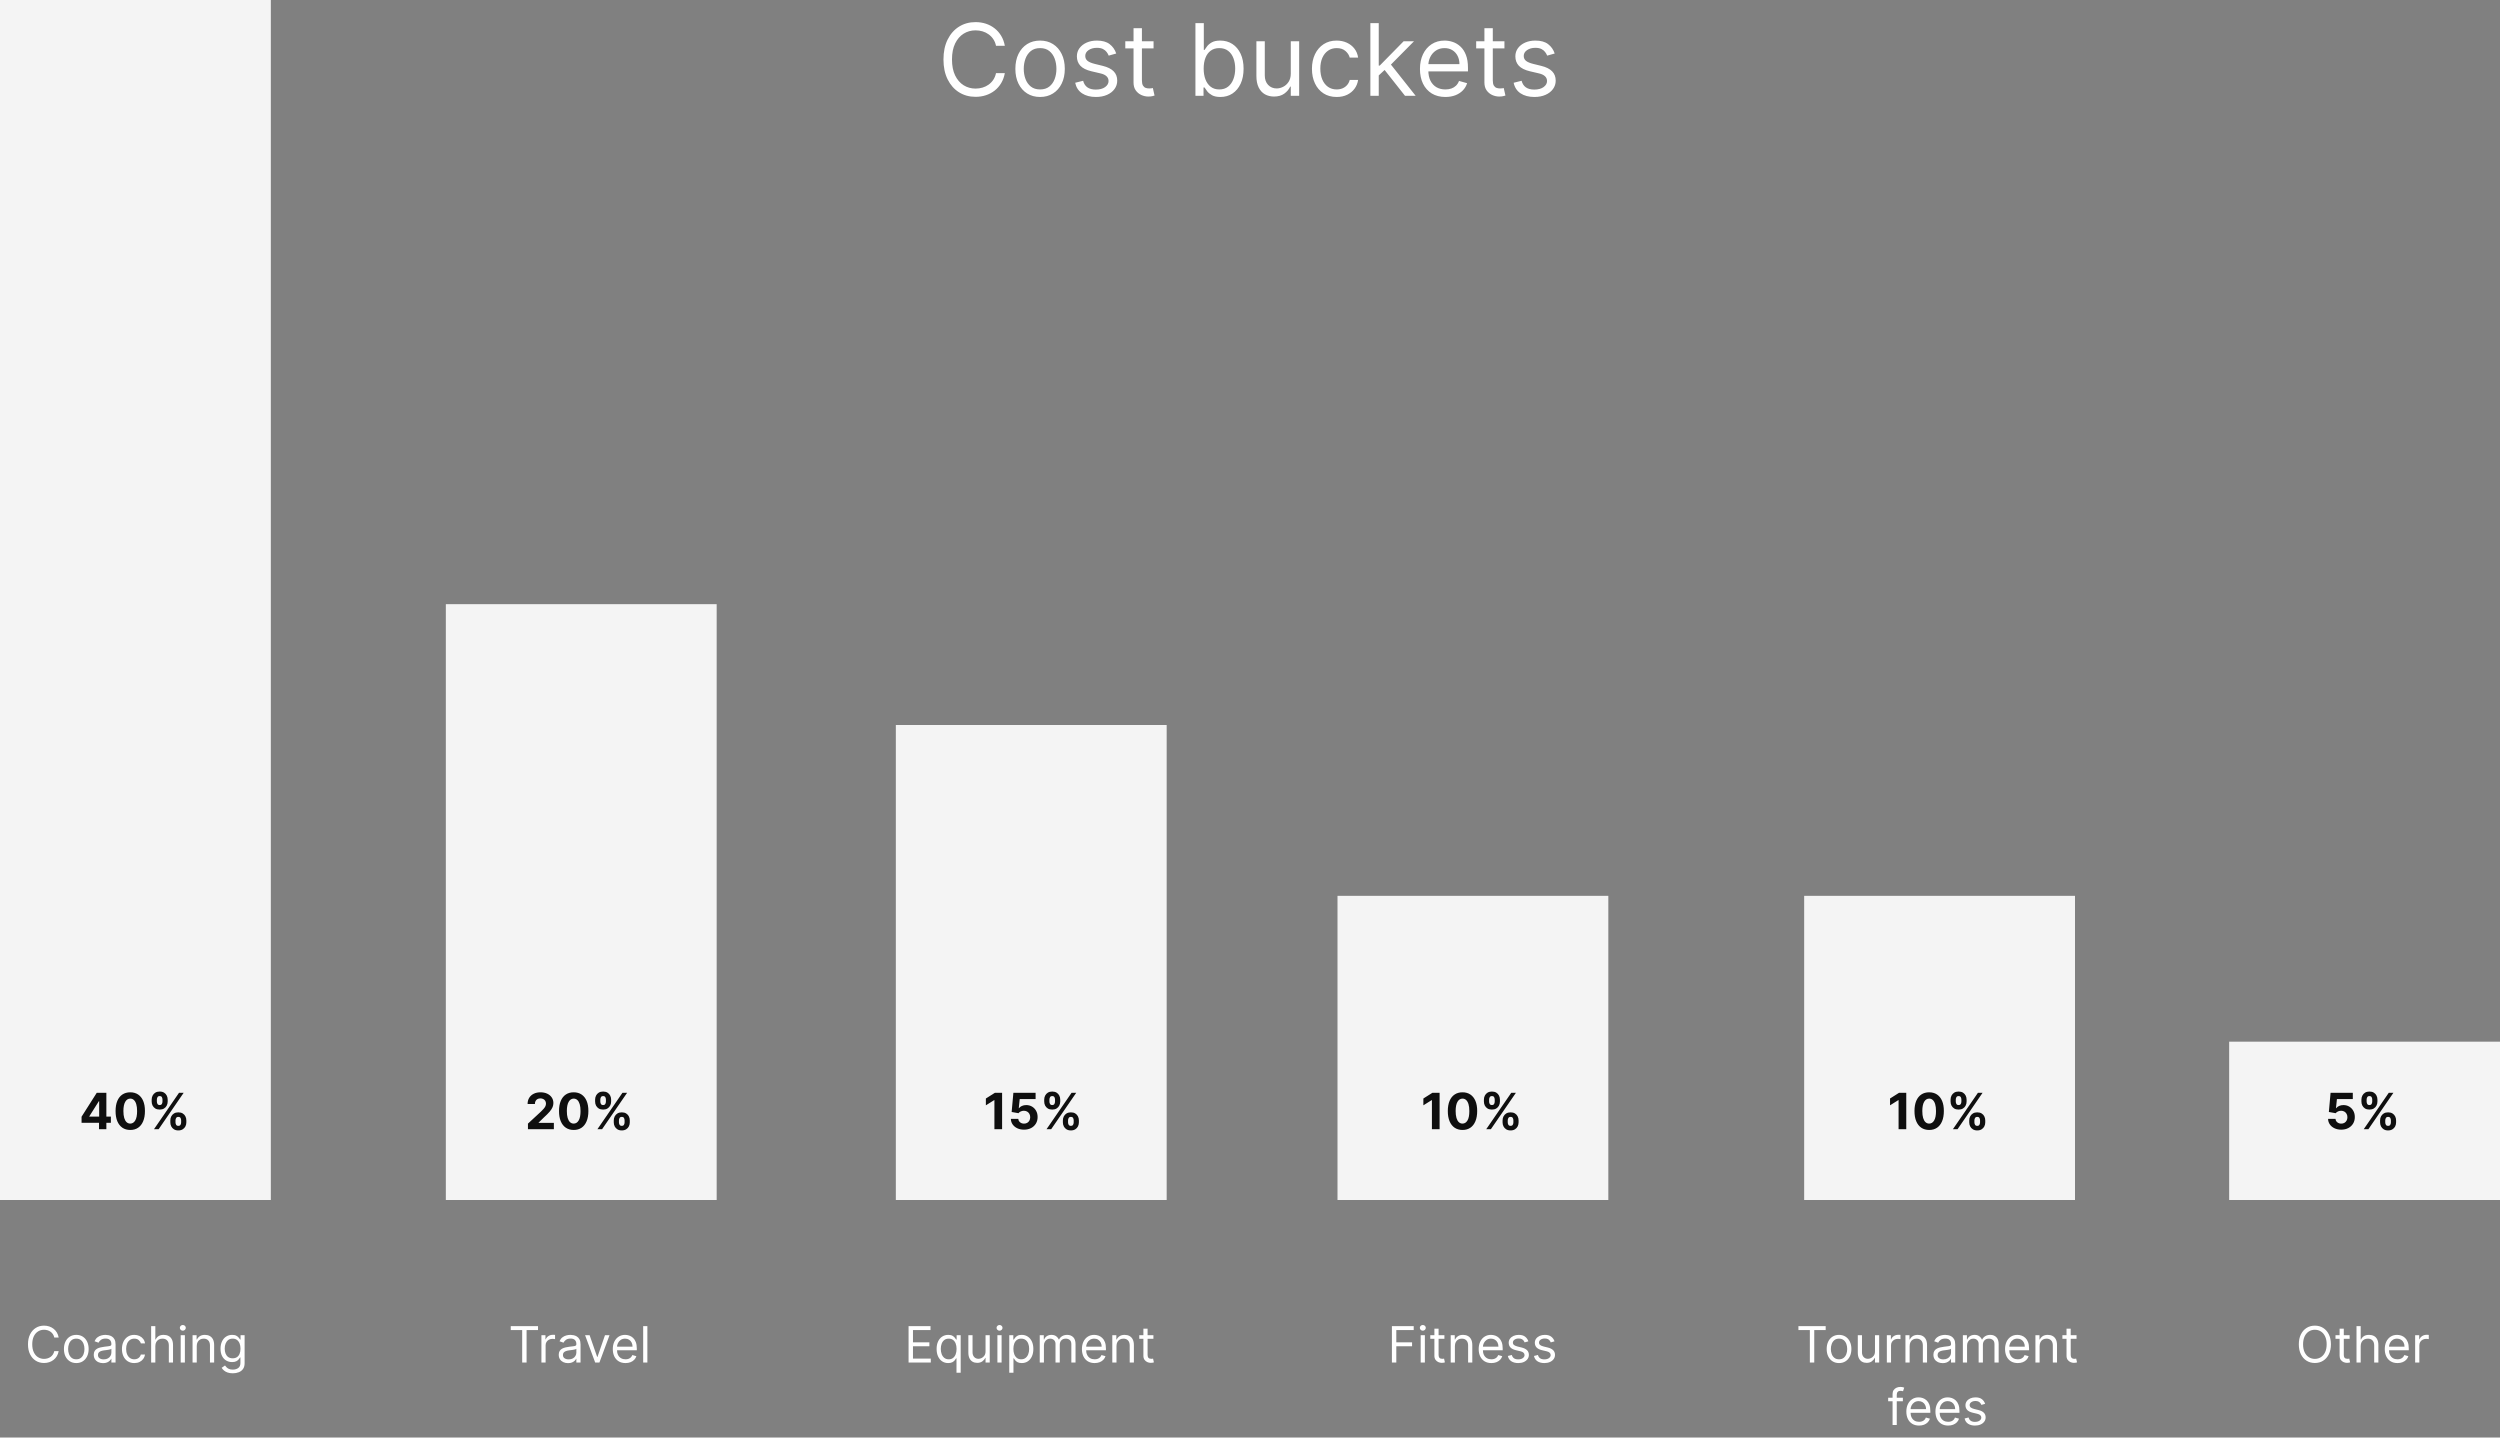 <svg width="600" height="345" viewBox="0 0 600 345" fill="none" xmlns="http://www.w3.org/2000/svg">
<rect x="0" y="0" width="600" height="345" fill="#808080" stroke="none"/>
<rect width="65" height="288" fill="#F4F4F4"/>
<rect x="107" y="145" width="65" height="143" fill="#F4F4F4"/>
<rect x="215" y="174" width="65" height="114" fill="#F4F4F4"/>
<rect x="321" y="215" width="65" height="73" fill="#F4F4F4"/>
<rect x="433" y="215" width="65" height="73" fill="#F4F4F4"/>
<rect x="535" y="250" width="65" height="38" fill="#F4F4F4"/>
<path d="M14.079 321H13.023C12.96 320.696 12.851 320.429 12.695 320.199C12.541 319.969 12.354 319.776 12.132 319.619C11.913 319.46 11.671 319.341 11.403 319.261C11.136 319.182 10.858 319.142 10.568 319.142C10.04 319.142 9.561 319.276 9.132 319.543C8.706 319.81 8.366 320.203 8.114 320.723C7.864 321.243 7.739 321.881 7.739 322.636C7.739 323.392 7.864 324.03 8.114 324.55C8.366 325.07 8.706 325.463 9.132 325.73C9.561 325.997 10.04 326.131 10.568 326.131C10.858 326.131 11.136 326.091 11.403 326.011C11.671 325.932 11.913 325.814 12.132 325.658C12.354 325.499 12.541 325.304 12.695 325.074C12.851 324.841 12.96 324.574 13.023 324.273H14.079C14 324.719 13.855 325.118 13.645 325.47C13.435 325.822 13.173 326.122 12.861 326.369C12.548 326.614 12.197 326.8 11.808 326.928C11.422 327.055 11.008 327.119 10.568 327.119C9.824 327.119 9.162 326.938 8.582 326.574C8.003 326.21 7.547 325.693 7.214 325.023C6.882 324.352 6.716 323.557 6.716 322.636C6.716 321.716 6.882 320.92 7.214 320.25C7.547 319.58 8.003 319.062 8.582 318.699C9.162 318.335 9.824 318.153 10.568 318.153C11.008 318.153 11.422 318.217 11.808 318.345C12.197 318.473 12.548 318.661 12.861 318.908C13.173 319.152 13.435 319.45 13.645 319.803C13.855 320.152 14 320.551 14.079 321ZM18.31 327.136C17.719 327.136 17.201 326.996 16.755 326.714C16.311 326.433 15.965 326.04 15.715 325.534C15.468 325.028 15.344 324.437 15.344 323.761C15.344 323.08 15.468 322.484 15.715 321.976C15.965 321.467 16.311 321.072 16.755 320.791C17.201 320.51 17.719 320.369 18.31 320.369C18.901 320.369 19.418 320.51 19.861 320.791C20.307 321.072 20.654 321.467 20.901 321.976C21.151 322.484 21.276 323.08 21.276 323.761C21.276 324.437 21.151 325.028 20.901 325.534C20.654 326.04 20.307 326.433 19.861 326.714C19.418 326.996 18.901 327.136 18.31 327.136ZM18.31 326.233C18.759 326.233 19.128 326.118 19.418 325.888C19.708 325.658 19.922 325.355 20.061 324.98C20.201 324.605 20.27 324.199 20.27 323.761C20.27 323.324 20.201 322.916 20.061 322.538C19.922 322.161 19.708 321.855 19.418 321.622C19.128 321.389 18.759 321.273 18.31 321.273C17.861 321.273 17.492 321.389 17.202 321.622C16.912 321.855 16.698 322.161 16.559 322.538C16.419 322.916 16.35 323.324 16.35 323.761C16.35 324.199 16.419 324.605 16.559 324.98C16.698 325.355 16.912 325.658 17.202 325.888C17.492 326.118 17.861 326.233 18.31 326.233ZM24.737 327.153C24.322 327.153 23.946 327.075 23.608 326.919C23.27 326.76 23.001 326.531 22.803 326.233C22.604 325.932 22.504 325.568 22.504 325.142C22.504 324.767 22.578 324.463 22.726 324.23C22.874 323.994 23.071 323.81 23.318 323.676C23.565 323.543 23.838 323.443 24.136 323.378C24.438 323.31 24.74 323.256 25.044 323.216C25.442 323.165 25.764 323.126 26.011 323.101C26.261 323.072 26.443 323.026 26.557 322.96C26.673 322.895 26.732 322.781 26.732 322.619V322.585C26.732 322.165 26.616 321.838 26.386 321.605C26.159 321.372 25.814 321.256 25.351 321.256C24.871 321.256 24.494 321.361 24.222 321.571C23.949 321.781 23.757 322.006 23.646 322.244L22.692 321.903C22.862 321.506 23.09 321.196 23.374 320.974C23.66 320.75 23.973 320.594 24.311 320.506C24.652 320.415 24.987 320.369 25.317 320.369C25.527 320.369 25.768 320.395 26.041 320.446C26.317 320.494 26.582 320.595 26.838 320.749C27.097 320.902 27.311 321.134 27.482 321.443C27.652 321.753 27.737 322.168 27.737 322.688V327H26.732V326.114H26.68C26.612 326.256 26.499 326.408 26.34 326.57C26.18 326.732 25.969 326.869 25.704 326.983C25.44 327.097 25.118 327.153 24.737 327.153ZM24.891 326.25C25.288 326.25 25.624 326.172 25.896 326.016C26.172 325.859 26.379 325.658 26.518 325.411C26.66 325.163 26.732 324.903 26.732 324.631V323.71C26.689 323.761 26.595 323.808 26.45 323.851C26.308 323.891 26.143 323.926 25.956 323.957C25.771 323.986 25.591 324.011 25.415 324.034C25.241 324.054 25.101 324.071 24.993 324.085C24.732 324.119 24.487 324.175 24.26 324.251C24.035 324.325 23.854 324.437 23.715 324.588C23.578 324.736 23.51 324.937 23.51 325.193C23.51 325.543 23.639 325.807 23.898 325.986C24.159 326.162 24.49 326.25 24.891 326.25ZM32.232 327.136C31.618 327.136 31.09 326.991 30.647 326.702C30.203 326.412 29.863 326.013 29.624 325.504C29.385 324.996 29.266 324.415 29.266 323.761C29.266 323.097 29.388 322.51 29.633 322.001C29.88 321.49 30.223 321.091 30.664 320.804C31.107 320.514 31.624 320.369 32.215 320.369C32.675 320.369 33.09 320.455 33.459 320.625C33.828 320.795 34.131 321.034 34.367 321.341C34.603 321.648 34.749 322.006 34.806 322.415H33.8C33.723 322.116 33.553 321.852 33.289 321.622C33.027 321.389 32.675 321.273 32.232 321.273C31.84 321.273 31.496 321.375 31.201 321.58C30.908 321.781 30.679 322.067 30.515 322.436C30.353 322.803 30.272 323.233 30.272 323.727C30.272 324.233 30.351 324.673 30.51 325.048C30.672 325.423 30.899 325.714 31.192 325.922C31.488 326.129 31.834 326.233 32.232 326.233C32.493 326.233 32.73 326.188 32.944 326.097C33.157 326.006 33.337 325.875 33.485 325.705C33.633 325.534 33.738 325.33 33.8 325.091H34.806C34.749 325.477 34.608 325.825 34.384 326.135C34.162 326.442 33.868 326.686 33.502 326.868C33.138 327.047 32.715 327.136 32.232 327.136ZM37.282 323.062V327H36.276V318.273H37.282V321.477H37.367C37.52 321.139 37.75 320.871 38.057 320.672C38.367 320.47 38.779 320.369 39.293 320.369C39.739 320.369 40.13 320.459 40.465 320.638C40.8 320.814 41.06 321.085 41.245 321.452C41.432 321.815 41.526 322.278 41.526 322.841V327H40.52V322.909C40.52 322.389 40.385 321.987 40.115 321.703C39.848 321.416 39.478 321.273 39.003 321.273C38.674 321.273 38.378 321.342 38.117 321.482C37.858 321.621 37.654 321.824 37.503 322.091C37.355 322.358 37.282 322.682 37.282 323.062ZM43.366 327V320.455H44.371V327H43.366ZM43.877 319.364C43.681 319.364 43.512 319.297 43.37 319.163C43.231 319.03 43.161 318.869 43.161 318.682C43.161 318.494 43.231 318.334 43.37 318.2C43.512 318.067 43.681 318 43.877 318C44.073 318 44.241 318.067 44.38 318.2C44.522 318.334 44.593 318.494 44.593 318.682C44.593 318.869 44.522 319.03 44.38 319.163C44.241 319.297 44.073 319.364 43.877 319.364ZM47.219 323.062V327H46.213V320.455H47.185V321.477H47.27C47.424 321.145 47.657 320.878 47.969 320.676C48.282 320.472 48.685 320.369 49.179 320.369C49.623 320.369 50.01 320.46 50.343 320.642C50.675 320.821 50.934 321.094 51.118 321.46C51.303 321.824 51.395 322.284 51.395 322.841V327H50.39V322.909C50.39 322.395 50.256 321.994 49.989 321.707C49.722 321.418 49.355 321.273 48.89 321.273C48.569 321.273 48.282 321.342 48.029 321.482C47.779 321.621 47.581 321.824 47.436 322.091C47.291 322.358 47.219 322.682 47.219 323.062ZM55.875 329.591C55.389 329.591 54.972 329.528 54.622 329.403C54.273 329.281 53.981 329.119 53.749 328.918C53.519 328.719 53.335 328.506 53.199 328.278L54 327.716C54.091 327.835 54.206 327.972 54.345 328.125C54.484 328.281 54.675 328.416 54.916 328.53C55.16 328.646 55.48 328.705 55.875 328.705C56.403 328.705 56.84 328.577 57.183 328.321C57.527 328.065 57.699 327.665 57.699 327.119V325.79H57.614C57.54 325.909 57.435 326.057 57.298 326.233C57.165 326.406 56.972 326.561 56.719 326.697C56.469 326.831 56.131 326.898 55.705 326.898C55.176 326.898 54.702 326.773 54.281 326.523C53.864 326.273 53.533 325.909 53.288 325.432C53.047 324.955 52.926 324.375 52.926 323.693C52.926 323.023 53.044 322.439 53.28 321.942C53.516 321.442 53.844 321.055 54.264 320.783C54.685 320.507 55.17 320.369 55.722 320.369C56.148 320.369 56.486 320.44 56.736 320.582C56.989 320.722 57.182 320.881 57.315 321.06C57.452 321.236 57.557 321.381 57.631 321.494H57.733V320.455H58.705V327.188C58.705 327.75 58.577 328.207 58.321 328.56C58.068 328.915 57.727 329.175 57.298 329.339C56.872 329.507 56.398 329.591 55.875 329.591ZM55.841 325.994C56.244 325.994 56.585 325.902 56.864 325.717C57.142 325.533 57.354 325.267 57.499 324.92C57.644 324.574 57.716 324.159 57.716 323.676C57.716 323.205 57.645 322.788 57.503 322.428C57.361 322.067 57.151 321.784 56.872 321.58C56.594 321.375 56.25 321.273 55.841 321.273C55.415 321.273 55.06 321.381 54.776 321.597C54.494 321.812 54.283 322.102 54.141 322.466C54.001 322.83 53.932 323.233 53.932 323.676C53.932 324.131 54.003 324.533 54.145 324.882C54.29 325.229 54.503 325.501 54.784 325.7C55.068 325.896 55.42 325.994 55.841 325.994Z" fill="white"/>
<path d="M19.575 269.466V268.013L23.219 262.273H24.472V264.284H23.73L21.433 267.919V267.987H26.611V269.466H19.575ZM23.764 271V269.023L23.798 268.379V262.273H25.528V271H23.764ZM31.262 271.192C30.529 271.189 29.898 271.009 29.37 270.651C28.845 270.293 28.44 269.774 28.155 269.095C27.874 268.416 27.735 267.599 27.738 266.645C27.738 265.693 27.879 264.882 28.16 264.212C28.444 263.541 28.849 263.031 29.374 262.682C29.903 262.33 30.532 262.153 31.262 262.153C31.992 262.153 32.62 262.33 33.146 262.682C33.674 263.034 34.08 263.545 34.364 264.216C34.648 264.884 34.789 265.693 34.786 266.645C34.786 267.602 34.644 268.42 34.36 269.099C34.079 269.778 33.675 270.297 33.15 270.655C32.624 271.013 31.995 271.192 31.262 271.192ZM31.262 269.662C31.762 269.662 32.161 269.411 32.459 268.908C32.758 268.405 32.906 267.651 32.903 266.645C32.903 265.983 32.834 265.432 32.698 264.991C32.565 264.551 32.374 264.22 32.127 263.999C31.883 263.777 31.595 263.666 31.262 263.666C30.765 263.666 30.367 263.915 30.069 264.412C29.771 264.909 29.62 265.653 29.617 266.645C29.617 267.315 29.684 267.875 29.817 268.324C29.954 268.77 30.146 269.105 30.393 269.33C30.64 269.551 30.93 269.662 31.262 269.662ZM40.879 269.364V268.903C40.879 268.554 40.953 268.233 41.1 267.94C41.251 267.645 41.468 267.409 41.752 267.233C42.039 267.054 42.389 266.964 42.801 266.964C43.218 266.964 43.569 267.053 43.853 267.229C44.14 267.405 44.356 267.641 44.501 267.936C44.649 268.229 44.723 268.551 44.723 268.903V269.364C44.723 269.713 44.649 270.036 44.501 270.331C44.353 270.624 44.136 270.858 43.849 271.034C43.562 271.213 43.213 271.303 42.801 271.303C42.383 271.303 42.032 271.213 41.748 271.034C41.464 270.858 41.248 270.624 41.1 270.331C40.953 270.036 40.879 269.713 40.879 269.364ZM42.119 268.903V269.364C42.119 269.565 42.167 269.756 42.264 269.935C42.363 270.114 42.542 270.203 42.801 270.203C43.059 270.203 43.235 270.115 43.329 269.939C43.426 269.763 43.474 269.571 43.474 269.364V268.903C43.474 268.696 43.429 268.503 43.338 268.324C43.247 268.145 43.068 268.055 42.801 268.055C42.545 268.055 42.367 268.145 42.268 268.324C42.169 268.503 42.119 268.696 42.119 268.903ZM36.4 264.369V263.909C36.4 263.557 36.475 263.234 36.626 262.942C36.777 262.646 36.994 262.411 37.278 262.234C37.565 262.058 37.912 261.97 38.318 261.97C38.738 261.97 39.091 262.058 39.375 262.234C39.659 262.411 39.875 262.646 40.022 262.942C40.17 263.234 40.244 263.557 40.244 263.909V264.369C40.244 264.722 40.169 265.044 40.018 265.337C39.87 265.629 39.653 265.864 39.366 266.04C39.082 266.213 38.733 266.3 38.318 266.3C37.903 266.3 37.552 266.212 37.265 266.036C36.981 265.857 36.765 265.622 36.617 265.332C36.473 265.04 36.4 264.719 36.4 264.369ZM37.649 263.909V264.369C37.649 264.577 37.697 264.768 37.794 264.945C37.893 265.121 38.068 265.209 38.318 265.209C38.579 265.209 38.757 265.121 38.85 264.945C38.947 264.768 38.995 264.577 38.995 264.369V263.909C38.995 263.702 38.95 263.509 38.859 263.33C38.768 263.151 38.588 263.061 38.318 263.061C38.065 263.061 37.89 263.152 37.794 263.334C37.697 263.516 37.649 263.707 37.649 263.909ZM36.963 271L42.963 262.273H44.079L38.079 271H36.963Z" fill="#0F0F0F"/>
<path d="M126.707 271V269.67L129.814 266.794C130.078 266.538 130.3 266.308 130.479 266.104C130.661 265.899 130.798 265.699 130.892 265.503C130.986 265.304 131.033 265.089 131.033 264.859C131.033 264.604 130.974 264.384 130.858 264.199C130.741 264.011 130.582 263.868 130.381 263.768C130.179 263.666 129.95 263.615 129.695 263.615C129.428 263.615 129.195 263.669 128.996 263.777C128.797 263.885 128.643 264.04 128.536 264.241C128.428 264.443 128.374 264.683 128.374 264.962H126.622C126.622 264.391 126.751 263.895 127.01 263.474C127.268 263.054 127.631 262.729 128.097 262.499C128.563 262.268 129.099 262.153 129.707 262.153C130.332 262.153 130.876 262.264 131.339 262.486C131.805 262.705 132.168 263.009 132.426 263.398C132.685 263.787 132.814 264.233 132.814 264.736C132.814 265.065 132.749 265.391 132.618 265.712C132.49 266.033 132.261 266.389 131.932 266.781C131.602 267.17 131.138 267.638 130.538 268.183L129.264 269.432V269.491H132.929V271H126.707ZM137.688 271.192C136.955 271.189 136.324 271.009 135.796 270.651C135.27 270.293 134.865 269.774 134.581 269.095C134.3 268.416 134.161 267.599 134.164 266.645C134.164 265.693 134.304 264.882 134.586 264.212C134.87 263.541 135.275 263.031 135.8 262.682C136.328 262.33 136.958 262.153 137.688 262.153C138.418 262.153 139.046 262.33 139.571 262.682C140.1 263.034 140.506 263.545 140.79 264.216C141.074 264.884 141.215 265.693 141.212 266.645C141.212 267.602 141.07 268.42 140.786 269.099C140.505 269.778 140.101 270.297 139.576 270.655C139.05 271.013 138.421 271.192 137.688 271.192ZM137.688 269.662C138.188 269.662 138.587 269.411 138.885 268.908C139.184 268.405 139.331 267.651 139.328 266.645C139.328 265.983 139.26 265.432 139.124 264.991C138.99 264.551 138.8 264.22 138.553 263.999C138.309 263.777 138.02 263.666 137.688 263.666C137.191 263.666 136.793 263.915 136.495 264.412C136.196 264.909 136.046 265.653 136.043 266.645C136.043 267.315 136.11 267.875 136.243 268.324C136.38 268.77 136.571 269.105 136.819 269.33C137.066 269.551 137.355 269.662 137.688 269.662ZM147.305 269.364V268.903C147.305 268.554 147.379 268.233 147.526 267.94C147.677 267.645 147.894 267.409 148.178 267.233C148.465 267.054 148.815 266.964 149.227 266.964C149.644 266.964 149.995 267.053 150.279 267.229C150.566 267.405 150.782 267.641 150.927 267.936C151.075 268.229 151.148 268.551 151.148 268.903V269.364C151.148 269.713 151.075 270.036 150.927 270.331C150.779 270.624 150.562 270.858 150.275 271.034C149.988 271.213 149.638 271.303 149.227 271.303C148.809 271.303 148.458 271.213 148.174 271.034C147.89 270.858 147.674 270.624 147.526 270.331C147.379 270.036 147.305 269.713 147.305 269.364ZM148.545 268.903V269.364C148.545 269.565 148.593 269.756 148.69 269.935C148.789 270.114 148.968 270.203 149.227 270.203C149.485 270.203 149.661 270.115 149.755 269.939C149.852 269.763 149.9 269.571 149.9 269.364V268.903C149.9 268.696 149.854 268.503 149.763 268.324C149.673 268.145 149.494 268.055 149.227 268.055C148.971 268.055 148.793 268.145 148.694 268.324C148.594 268.503 148.545 268.696 148.545 268.903ZM142.826 264.369V263.909C142.826 263.557 142.901 263.234 143.052 262.942C143.202 262.646 143.42 262.411 143.704 262.234C143.991 262.058 144.337 261.97 144.744 261.97C145.164 261.97 145.516 262.058 145.8 262.234C146.085 262.411 146.3 262.646 146.448 262.942C146.596 263.234 146.67 263.557 146.67 263.909V264.369C146.67 264.722 146.594 265.044 146.444 265.337C146.296 265.629 146.079 265.864 145.792 266.04C145.508 266.213 145.158 266.3 144.744 266.3C144.329 266.3 143.978 266.212 143.691 266.036C143.407 265.857 143.191 265.622 143.043 265.332C142.898 265.04 142.826 264.719 142.826 264.369ZM144.075 263.909V264.369C144.075 264.577 144.123 264.768 144.219 264.945C144.319 265.121 144.494 265.209 144.744 265.209C145.005 265.209 145.183 265.121 145.276 264.945C145.373 264.768 145.421 264.577 145.421 264.369V263.909C145.421 263.702 145.376 263.509 145.285 263.33C145.194 263.151 145.013 263.061 144.744 263.061C144.491 263.061 144.316 263.152 144.219 263.334C144.123 263.516 144.075 263.707 144.075 263.909ZM143.388 271L149.388 262.273H150.505L144.505 271H143.388Z" fill="#0F0F0F"/>
<path d="M240.504 262.273V271H238.659V264.024H238.608L236.609 265.277V263.641L238.77 262.273H240.504ZM245.766 271.119C245.164 271.119 244.627 271.009 244.155 270.787C243.686 270.565 243.314 270.26 243.039 269.871C242.763 269.482 242.62 269.036 242.608 268.533H244.398C244.418 268.871 244.56 269.145 244.824 269.355C245.088 269.565 245.402 269.67 245.766 269.67C246.056 269.67 246.311 269.607 246.533 269.479C246.757 269.348 246.932 269.168 247.057 268.938C247.185 268.705 247.249 268.437 247.249 268.136C247.249 267.83 247.184 267.56 247.053 267.327C246.925 267.094 246.748 266.912 246.52 266.781C246.293 266.651 246.033 266.584 245.74 266.581C245.485 266.581 245.236 266.634 244.995 266.739C244.756 266.844 244.57 266.987 244.436 267.169L242.796 266.875L243.209 262.273H248.544V263.781H244.73L244.505 265.967H244.556C244.709 265.751 244.941 265.572 245.25 265.43C245.56 265.288 245.907 265.217 246.29 265.217C246.816 265.217 247.284 265.341 247.696 265.588C248.108 265.835 248.434 266.175 248.672 266.607C248.911 267.036 249.029 267.53 249.026 268.089C249.029 268.678 248.892 269.2 248.617 269.658C248.344 270.112 247.962 270.47 247.471 270.732C246.982 270.99 246.414 271.119 245.766 271.119ZM255.09 269.364V268.903C255.09 268.554 255.164 268.233 255.311 267.94C255.462 267.645 255.679 267.409 255.963 267.233C256.25 267.054 256.6 266.964 257.012 266.964C257.429 266.964 257.78 267.053 258.064 267.229C258.351 267.405 258.567 267.641 258.712 267.936C258.86 268.229 258.934 268.551 258.934 268.903V269.364C258.934 269.713 258.86 270.036 258.712 270.331C258.564 270.624 258.347 270.858 258.06 271.034C257.773 271.213 257.424 271.303 257.012 271.303C256.594 271.303 256.243 271.213 255.959 271.034C255.675 270.858 255.459 270.624 255.311 270.331C255.164 270.036 255.09 269.713 255.09 269.364ZM256.33 268.903V269.364C256.33 269.565 256.378 269.756 256.475 269.935C256.574 270.114 256.753 270.203 257.012 270.203C257.27 270.203 257.446 270.115 257.54 269.939C257.637 269.763 257.685 269.571 257.685 269.364V268.903C257.685 268.696 257.64 268.503 257.549 268.324C257.458 268.145 257.279 268.055 257.012 268.055C256.756 268.055 256.578 268.145 256.479 268.324C256.38 268.503 256.33 268.696 256.33 268.903ZM250.611 264.369V263.909C250.611 263.557 250.686 263.234 250.837 262.942C250.988 262.646 251.205 262.411 251.489 262.234C251.776 262.058 252.123 261.97 252.529 261.97C252.949 261.97 253.301 262.058 253.586 262.234C253.87 262.411 254.086 262.646 254.233 262.942C254.381 263.234 254.455 263.557 254.455 263.909V264.369C254.455 264.722 254.38 265.044 254.229 265.337C254.081 265.629 253.864 265.864 253.577 266.04C253.293 266.213 252.944 266.3 252.529 266.3C252.114 266.3 251.763 266.212 251.476 266.036C251.192 265.857 250.976 265.622 250.828 265.332C250.684 265.04 250.611 264.719 250.611 264.369ZM251.86 263.909V264.369C251.86 264.577 251.908 264.768 252.005 264.945C252.104 265.121 252.279 265.209 252.529 265.209C252.79 265.209 252.968 265.121 253.061 264.945C253.158 264.768 253.206 264.577 253.206 264.369V263.909C253.206 263.702 253.161 263.509 253.07 263.33C252.979 263.151 252.799 263.061 252.529 263.061C252.276 263.061 252.101 263.152 252.005 263.334C251.908 263.516 251.86 263.707 251.86 263.909ZM251.174 271L257.174 262.273H258.29L252.29 271H251.174Z" fill="#0F0F0F"/>
<path d="M345.504 262.273V271H343.659V264.024H343.608L341.609 265.277V263.641L343.77 262.273H345.504ZM351 271.192C350.267 271.189 349.637 271.009 349.108 270.651C348.583 270.293 348.178 269.774 347.894 269.095C347.613 268.416 347.473 267.599 347.476 266.645C347.476 265.693 347.617 264.882 347.898 264.212C348.182 263.541 348.587 263.031 349.113 262.682C349.641 262.33 350.27 262.153 351 262.153C351.73 262.153 352.358 262.33 352.884 262.682C353.412 263.034 353.819 263.545 354.103 264.216C354.387 264.884 354.527 265.693 354.525 266.645C354.525 267.602 354.382 268.42 354.098 269.099C353.817 269.778 353.414 270.297 352.888 270.655C352.363 271.013 351.733 271.192 351 271.192ZM351 269.662C351.5 269.662 351.9 269.411 352.198 268.908C352.496 268.405 352.644 267.651 352.641 266.645C352.641 265.983 352.573 265.432 352.436 264.991C352.303 264.551 352.113 264.22 351.865 263.999C351.621 263.777 351.333 263.666 351 263.666C350.503 263.666 350.105 263.915 349.807 264.412C349.509 264.909 349.358 265.653 349.355 266.645C349.355 267.315 349.422 267.875 349.556 268.324C349.692 268.77 349.884 269.105 350.131 269.33C350.378 269.551 350.668 269.662 351 269.662ZM360.617 269.364V268.903C360.617 268.554 360.691 268.233 360.839 267.94C360.989 267.645 361.207 267.409 361.491 267.233C361.778 267.054 362.127 266.964 362.539 266.964C362.957 266.964 363.308 267.053 363.592 267.229C363.879 267.405 364.094 267.641 364.239 267.936C364.387 268.229 364.461 268.551 364.461 268.903V269.364C364.461 269.713 364.387 270.036 364.239 270.331C364.092 270.624 363.874 270.858 363.587 271.034C363.3 271.213 362.951 271.303 362.539 271.303C362.121 271.303 361.771 271.213 361.487 271.034C361.202 270.858 360.987 270.624 360.839 270.331C360.691 270.036 360.617 269.713 360.617 269.364ZM361.857 268.903V269.364C361.857 269.565 361.906 269.756 362.002 269.935C362.102 270.114 362.281 270.203 362.539 270.203C362.798 270.203 362.974 270.115 363.067 269.939C363.164 269.763 363.212 269.571 363.212 269.364V268.903C363.212 268.696 363.167 268.503 363.076 268.324C362.985 268.145 362.806 268.055 362.539 268.055C362.283 268.055 362.106 268.145 362.006 268.324C361.907 268.503 361.857 268.696 361.857 268.903ZM356.138 264.369V263.909C356.138 263.557 356.214 263.234 356.364 262.942C356.515 262.646 356.732 262.411 357.016 262.234C357.303 262.058 357.65 261.97 358.056 261.97C358.477 261.97 358.829 262.058 359.113 262.234C359.397 262.411 359.613 262.646 359.761 262.942C359.908 263.234 359.982 263.557 359.982 263.909V264.369C359.982 264.722 359.907 265.044 359.756 265.337C359.609 265.629 359.391 265.864 359.104 266.04C358.82 266.213 358.471 266.3 358.056 266.3C357.641 266.3 357.29 266.212 357.004 266.036C356.719 265.857 356.504 265.622 356.356 265.332C356.211 265.04 356.138 264.719 356.138 264.369ZM357.387 263.909V264.369C357.387 264.577 357.435 264.768 357.532 264.945C357.631 265.121 357.806 265.209 358.056 265.209C358.317 265.209 358.495 265.121 358.589 264.945C358.685 264.768 358.734 264.577 358.734 264.369V263.909C358.734 263.702 358.688 263.509 358.597 263.33C358.506 263.151 358.326 263.061 358.056 263.061C357.803 263.061 357.629 263.152 357.532 263.334C357.435 263.516 357.387 263.707 357.387 263.909ZM356.701 271L362.701 262.273H363.817L357.817 271H356.701Z" fill="#0F0F0F"/>
<path d="M457.504 262.273V271H455.659V264.024H455.608L453.609 265.277V263.641L455.77 262.273H457.504ZM463 271.192C462.267 271.189 461.637 271.009 461.108 270.651C460.583 270.293 460.178 269.774 459.894 269.095C459.613 268.416 459.473 267.599 459.476 266.645C459.476 265.693 459.617 264.882 459.898 264.212C460.182 263.541 460.587 263.031 461.113 262.682C461.641 262.33 462.27 262.153 463 262.153C463.73 262.153 464.358 262.33 464.884 262.682C465.412 263.034 465.819 263.545 466.103 264.216C466.387 264.884 466.527 265.693 466.525 266.645C466.525 267.602 466.382 268.42 466.098 269.099C465.817 269.778 465.414 270.297 464.888 270.655C464.363 271.013 463.733 271.192 463 271.192ZM463 269.662C463.5 269.662 463.9 269.411 464.198 268.908C464.496 268.405 464.644 267.651 464.641 266.645C464.641 265.983 464.573 265.432 464.436 264.991C464.303 264.551 464.113 264.22 463.865 263.999C463.621 263.777 463.333 263.666 463 263.666C462.503 263.666 462.105 263.915 461.807 264.412C461.509 264.909 461.358 265.653 461.355 266.645C461.355 267.315 461.422 267.875 461.556 268.324C461.692 268.77 461.884 269.105 462.131 269.33C462.378 269.551 462.668 269.662 463 269.662ZM472.617 269.364V268.903C472.617 268.554 472.691 268.233 472.839 267.94C472.989 267.645 473.207 267.409 473.491 267.233C473.778 267.054 474.127 266.964 474.539 266.964C474.957 266.964 475.308 267.053 475.592 267.229C475.879 267.405 476.094 267.641 476.239 267.936C476.387 268.229 476.461 268.551 476.461 268.903V269.364C476.461 269.713 476.387 270.036 476.239 270.331C476.092 270.624 475.874 270.858 475.587 271.034C475.3 271.213 474.951 271.303 474.539 271.303C474.121 271.303 473.771 271.213 473.487 271.034C473.202 270.858 472.987 270.624 472.839 270.331C472.691 270.036 472.617 269.713 472.617 269.364ZM473.857 268.903V269.364C473.857 269.565 473.906 269.756 474.002 269.935C474.102 270.114 474.281 270.203 474.539 270.203C474.798 270.203 474.974 270.115 475.067 269.939C475.164 269.763 475.212 269.571 475.212 269.364V268.903C475.212 268.696 475.167 268.503 475.076 268.324C474.985 268.145 474.806 268.055 474.539 268.055C474.283 268.055 474.106 268.145 474.006 268.324C473.907 268.503 473.857 268.696 473.857 268.903ZM468.138 264.369V263.909C468.138 263.557 468.214 263.234 468.364 262.942C468.515 262.646 468.732 262.411 469.016 262.234C469.303 262.058 469.65 261.97 470.056 261.97C470.477 261.97 470.829 262.058 471.113 262.234C471.397 262.411 471.613 262.646 471.761 262.942C471.908 263.234 471.982 263.557 471.982 263.909V264.369C471.982 264.722 471.907 265.044 471.756 265.337C471.609 265.629 471.391 265.864 471.104 266.04C470.82 266.213 470.471 266.3 470.056 266.3C469.641 266.3 469.29 266.212 469.004 266.036C468.719 265.857 468.504 265.622 468.356 265.332C468.211 265.04 468.138 264.719 468.138 264.369ZM469.387 263.909V264.369C469.387 264.577 469.435 264.768 469.532 264.945C469.631 265.121 469.806 265.209 470.056 265.209C470.317 265.209 470.495 265.121 470.589 264.945C470.685 264.768 470.734 264.577 470.734 264.369V263.909C470.734 263.702 470.688 263.509 470.597 263.33C470.506 263.151 470.326 263.061 470.056 263.061C469.803 263.061 469.629 263.152 469.532 263.334C469.435 263.516 469.387 263.707 469.387 263.909ZM468.701 271L474.701 262.273H475.817L469.817 271H468.701Z" fill="#0F0F0F"/>
<path d="M561.895 271.119C561.293 271.119 560.756 271.009 560.284 270.787C559.815 270.565 559.443 270.26 559.168 269.871C558.892 269.482 558.749 269.036 558.737 268.533H560.527C560.547 268.871 560.689 269.145 560.953 269.355C561.217 269.565 561.531 269.67 561.895 269.67C562.185 269.67 562.44 269.607 562.662 269.479C562.886 269.348 563.061 269.168 563.186 268.938C563.314 268.705 563.378 268.437 563.378 268.136C563.378 267.83 563.313 267.56 563.182 267.327C563.054 267.094 562.876 266.912 562.649 266.781C562.422 266.651 562.162 266.584 561.869 266.581C561.614 266.581 561.365 266.634 561.124 266.739C560.885 266.844 560.699 266.987 560.565 267.169L558.925 266.875L559.338 262.273H564.673V263.781H560.859L560.634 265.967H560.685C560.838 265.751 561.07 265.572 561.379 265.43C561.689 265.288 562.036 265.217 562.419 265.217C562.945 265.217 563.413 265.341 563.825 265.588C564.237 265.835 564.562 266.175 564.801 266.607C565.04 267.036 565.158 267.53 565.155 268.089C565.158 268.678 565.021 269.2 564.746 269.658C564.473 270.112 564.091 270.47 563.599 270.732C563.111 270.99 562.543 271.119 561.895 271.119ZM571.219 269.364V268.903C571.219 268.554 571.293 268.233 571.44 267.94C571.591 267.645 571.808 267.409 572.092 267.233C572.379 267.054 572.729 266.964 573.141 266.964C573.558 266.964 573.909 267.053 574.193 267.229C574.48 267.405 574.696 267.641 574.841 267.936C574.989 268.229 575.062 268.551 575.062 268.903V269.364C575.062 269.713 574.989 270.036 574.841 270.331C574.693 270.624 574.476 270.858 574.189 271.034C573.902 271.213 573.553 271.303 573.141 271.303C572.723 271.303 572.372 271.213 572.088 271.034C571.804 270.858 571.588 270.624 571.44 270.331C571.293 270.036 571.219 269.713 571.219 269.364ZM572.459 268.903V269.364C572.459 269.565 572.507 269.756 572.604 269.935C572.703 270.114 572.882 270.203 573.141 270.203C573.399 270.203 573.575 270.115 573.669 269.939C573.766 269.763 573.814 269.571 573.814 269.364V268.903C573.814 268.696 573.768 268.503 573.678 268.324C573.587 268.145 573.408 268.055 573.141 268.055C572.885 268.055 572.707 268.145 572.608 268.324C572.509 268.503 572.459 268.696 572.459 268.903ZM566.74 264.369V263.909C566.74 263.557 566.815 263.234 566.966 262.942C567.116 262.646 567.334 262.411 567.618 262.234C567.905 262.058 568.251 261.97 568.658 261.97C569.078 261.97 569.43 262.058 569.714 262.234C569.999 262.411 570.214 262.646 570.362 262.942C570.51 263.234 570.584 263.557 570.584 263.909V264.369C570.584 264.722 570.509 265.044 570.358 265.337C570.21 265.629 569.993 265.864 569.706 266.04C569.422 266.213 569.072 266.3 568.658 266.3C568.243 266.3 567.892 266.212 567.605 266.036C567.321 265.857 567.105 265.622 566.957 265.332C566.813 265.04 566.74 264.719 566.74 264.369ZM567.989 263.909V264.369C567.989 264.577 568.037 264.768 568.134 264.945C568.233 265.121 568.408 265.209 568.658 265.209C568.919 265.209 569.097 265.121 569.19 264.945C569.287 264.768 569.335 264.577 569.335 264.369V263.909C569.335 263.702 569.29 263.509 569.199 263.33C569.108 263.151 568.928 263.061 568.658 263.061C568.405 263.061 568.23 263.152 568.134 263.334C568.037 263.516 567.989 263.707 567.989 263.909ZM567.303 271L573.303 262.273H574.419L568.419 271H567.303Z" fill="#0F0F0F"/>
<path d="M122.58 319.21V318.273H129.125V319.21H126.381V327H125.324V319.21H122.58ZM129.94 327V320.455H130.912V321.443H130.98C131.099 321.119 131.315 320.857 131.627 320.655C131.94 320.453 132.292 320.352 132.684 320.352C132.758 320.352 132.85 320.354 132.961 320.357C133.072 320.359 133.156 320.364 133.213 320.369V321.392C133.179 321.384 133.1 321.371 132.978 321.354C132.859 321.334 132.733 321.324 132.599 321.324C132.281 321.324 131.997 321.391 131.747 321.524C131.5 321.655 131.304 321.837 131.159 322.07C131.017 322.3 130.946 322.562 130.946 322.858V327H129.94ZM136.331 327.153C135.916 327.153 135.54 327.075 135.202 326.919C134.864 326.76 134.595 326.531 134.396 326.233C134.197 325.932 134.098 325.568 134.098 325.142C134.098 324.767 134.172 324.463 134.32 324.23C134.467 323.994 134.665 323.81 134.912 323.676C135.159 323.543 135.432 323.443 135.73 323.378C136.031 323.31 136.334 323.256 136.638 323.216C137.036 323.165 137.358 323.126 137.605 323.101C137.855 323.072 138.037 323.026 138.151 322.96C138.267 322.895 138.325 322.781 138.325 322.619V322.585C138.325 322.165 138.21 321.838 137.98 321.605C137.753 321.372 137.408 321.256 136.945 321.256C136.464 321.256 136.088 321.361 135.815 321.571C135.543 321.781 135.351 322.006 135.24 322.244L134.286 321.903C134.456 321.506 134.683 321.196 134.967 320.974C135.254 320.75 135.567 320.594 135.905 320.506C136.246 320.415 136.581 320.369 136.911 320.369C137.121 320.369 137.362 320.395 137.635 320.446C137.911 320.494 138.176 320.595 138.432 320.749C138.69 320.902 138.905 321.134 139.075 321.443C139.246 321.753 139.331 322.168 139.331 322.688V327H138.325V326.114H138.274C138.206 326.256 138.092 326.408 137.933 326.57C137.774 326.732 137.563 326.869 137.298 326.983C137.034 327.097 136.712 327.153 136.331 327.153ZM136.484 326.25C136.882 326.25 137.217 326.172 137.49 326.016C137.766 325.859 137.973 325.658 138.112 325.411C138.254 325.163 138.325 324.903 138.325 324.631V323.71C138.283 323.761 138.189 323.808 138.044 323.851C137.902 323.891 137.737 323.926 137.55 323.957C137.365 323.986 137.185 324.011 137.009 324.034C136.835 324.054 136.695 324.071 136.587 324.085C136.325 324.119 136.081 324.175 135.854 324.251C135.629 324.325 135.447 324.437 135.308 324.588C135.172 324.736 135.104 324.937 135.104 325.193C135.104 325.543 135.233 325.807 135.491 325.986C135.753 326.162 136.084 326.25 136.484 326.25ZM146.284 320.455L143.864 327H142.841L140.421 320.455H141.512L143.319 325.67H143.387L145.194 320.455H146.284ZM150.122 327.136C149.491 327.136 148.947 326.997 148.49 326.719C148.035 326.438 147.684 326.045 147.437 325.543C147.193 325.037 147.071 324.449 147.071 323.778C147.071 323.108 147.193 322.517 147.437 322.006C147.684 321.491 148.028 321.091 148.468 320.804C148.912 320.514 149.429 320.369 150.02 320.369C150.36 320.369 150.697 320.426 151.029 320.54C151.362 320.653 151.664 320.838 151.937 321.094C152.21 321.347 152.427 321.682 152.589 322.099C152.751 322.517 152.832 323.031 152.832 323.642V324.068H147.787V323.199H151.809C151.809 322.83 151.735 322.5 151.588 322.21C151.443 321.92 151.235 321.692 150.966 321.524C150.699 321.357 150.383 321.273 150.02 321.273C149.619 321.273 149.272 321.372 148.98 321.571C148.69 321.767 148.467 322.023 148.311 322.338C148.154 322.653 148.076 322.991 148.076 323.352V323.932C148.076 324.426 148.162 324.845 148.332 325.189C148.505 325.53 148.745 325.79 149.052 325.969C149.359 326.145 149.716 326.233 150.122 326.233C150.386 326.233 150.625 326.196 150.838 326.122C151.054 326.045 151.24 325.932 151.396 325.781C151.552 325.628 151.673 325.437 151.758 325.21L152.73 325.483C152.627 325.812 152.456 326.102 152.214 326.352C151.973 326.599 151.674 326.793 151.319 326.932C150.964 327.068 150.565 327.136 150.122 327.136ZM155.368 318.273V327H154.362V318.273H155.368Z" fill="white"/>
<path d="M218.057 327V318.273H223.324V319.21H219.114V322.159H223.051V323.097H219.114V326.062H223.392V327H218.057ZM229.558 329.455V325.994H229.473C229.399 326.114 229.294 326.264 229.158 326.446C229.021 326.625 228.827 326.786 228.574 326.928C228.321 327.067 227.984 327.136 227.564 327.136C227.018 327.136 226.537 326.999 226.119 326.723C225.702 326.445 225.375 326.053 225.139 325.547C224.903 325.038 224.786 324.438 224.786 323.744C224.786 323.057 224.903 322.46 225.139 321.955C225.375 321.449 225.703 321.058 226.124 320.783C226.544 320.507 227.03 320.369 227.581 320.369C228.007 320.369 228.344 320.44 228.591 320.582C228.841 320.722 229.031 320.881 229.162 321.06C229.295 321.236 229.399 321.381 229.473 321.494H229.592V320.455H230.564V329.455H229.558ZM227.7 326.233C228.104 326.233 228.445 326.128 228.723 325.918C229.001 325.705 229.213 325.411 229.358 325.036C229.503 324.658 229.575 324.222 229.575 323.727C229.575 323.239 229.504 322.811 229.362 322.445C229.22 322.075 229.01 321.788 228.732 321.584C228.453 321.376 228.109 321.273 227.7 321.273C227.274 321.273 226.919 321.382 226.635 321.601C226.354 321.817 226.142 322.111 226 322.483C225.861 322.852 225.791 323.267 225.791 323.727C225.791 324.193 225.862 324.616 226.004 324.997C226.149 325.375 226.362 325.676 226.643 325.901C226.928 326.122 227.28 326.233 227.7 326.233ZM236.53 324.324V320.455H237.536V327H236.53V325.892H236.462C236.308 326.224 236.07 326.507 235.746 326.74C235.422 326.97 235.013 327.085 234.518 327.085C234.109 327.085 233.746 326.996 233.428 326.817C233.109 326.635 232.859 326.362 232.678 325.999C232.496 325.632 232.405 325.17 232.405 324.614V320.455H233.411V324.545C233.411 325.023 233.544 325.403 233.811 325.688C234.081 325.972 234.425 326.114 234.842 326.114C235.092 326.114 235.347 326.05 235.605 325.922C235.866 325.794 236.085 325.598 236.261 325.334C236.44 325.07 236.53 324.733 236.53 324.324ZM239.377 327V320.455H240.383V327H239.377ZM239.889 319.364C239.693 319.364 239.524 319.297 239.382 319.163C239.243 319.03 239.173 318.869 239.173 318.682C239.173 318.494 239.243 318.334 239.382 318.2C239.524 318.067 239.693 318 239.889 318C240.085 318 240.252 318.067 240.392 318.2C240.534 318.334 240.605 318.494 240.605 318.682C240.605 318.869 240.534 319.03 240.392 319.163C240.252 319.297 240.085 319.364 239.889 319.364ZM242.225 329.455V320.455H243.197V321.494H243.316C243.39 321.381 243.492 321.236 243.623 321.06C243.756 320.881 243.947 320.722 244.194 320.582C244.444 320.44 244.782 320.369 245.208 320.369C245.759 320.369 246.245 320.507 246.665 320.783C247.086 321.058 247.414 321.449 247.65 321.955C247.886 322.46 248.004 323.057 248.004 323.744C248.004 324.438 247.886 325.038 247.65 325.547C247.414 326.053 247.087 326.445 246.67 326.723C246.252 326.999 245.771 327.136 245.225 327.136C244.805 327.136 244.468 327.067 244.215 326.928C243.962 326.786 243.768 326.625 243.631 326.446C243.495 326.264 243.39 326.114 243.316 325.994H243.231V329.455H242.225ZM243.214 323.727C243.214 324.222 243.286 324.658 243.431 325.036C243.576 325.411 243.788 325.705 244.066 325.918C244.344 326.128 244.685 326.233 245.089 326.233C245.509 326.233 245.86 326.122 246.141 325.901C246.425 325.676 246.638 325.375 246.781 324.997C246.925 324.616 246.998 324.193 246.998 323.727C246.998 323.267 246.927 322.852 246.785 322.483C246.646 322.111 246.434 321.817 246.15 321.601C245.869 321.382 245.515 321.273 245.089 321.273C244.68 321.273 244.336 321.376 244.058 321.584C243.779 321.788 243.569 322.075 243.427 322.445C243.285 322.811 243.214 323.239 243.214 323.727ZM249.538 327V320.455H250.509V321.477H250.594C250.731 321.128 250.951 320.857 251.255 320.663C251.559 320.467 251.924 320.369 252.35 320.369C252.782 320.369 253.141 320.467 253.428 320.663C253.718 320.857 253.944 321.128 254.106 321.477H254.174C254.342 321.139 254.593 320.871 254.928 320.672C255.263 320.47 255.665 320.369 256.134 320.369C256.719 320.369 257.198 320.553 257.57 320.919C257.942 321.283 258.129 321.849 258.129 322.619V327H257.123V322.619C257.123 322.136 256.991 321.791 256.727 321.584C256.462 321.376 256.151 321.273 255.793 321.273C255.333 321.273 254.977 321.412 254.724 321.69C254.471 321.966 254.344 322.315 254.344 322.739V327H253.322V322.517C253.322 322.145 253.201 321.845 252.96 321.618C252.718 321.388 252.407 321.273 252.026 321.273C251.765 321.273 251.521 321.342 251.293 321.482C251.069 321.621 250.887 321.814 250.748 322.061C250.612 322.305 250.543 322.588 250.543 322.909V327H249.538ZM262.712 327.136C262.081 327.136 261.537 326.997 261.08 326.719C260.625 326.438 260.274 326.045 260.027 325.543C259.783 325.037 259.661 324.449 259.661 323.778C259.661 323.108 259.783 322.517 260.027 322.006C260.274 321.491 260.618 321.091 261.058 320.804C261.501 320.514 262.018 320.369 262.609 320.369C262.95 320.369 263.287 320.426 263.619 320.54C263.952 320.653 264.254 320.838 264.527 321.094C264.8 321.347 265.017 321.682 265.179 322.099C265.341 322.517 265.422 323.031 265.422 323.642V324.068H260.376V323.199H264.399C264.399 322.83 264.325 322.5 264.178 322.21C264.033 321.92 263.825 321.692 263.555 321.524C263.288 321.357 262.973 321.273 262.609 321.273C262.209 321.273 261.862 321.372 261.57 321.571C261.28 321.767 261.057 322.023 260.901 322.338C260.744 322.653 260.666 322.991 260.666 323.352V323.932C260.666 324.426 260.751 324.845 260.922 325.189C261.095 325.53 261.335 325.79 261.642 325.969C261.949 326.145 262.305 326.233 262.712 326.233C262.976 326.233 263.214 326.196 263.428 326.122C263.643 326.045 263.83 325.932 263.986 325.781C264.142 325.628 264.263 325.437 264.348 325.21L265.32 325.483C265.217 325.812 265.045 326.102 264.804 326.352C264.563 326.599 264.264 326.793 263.909 326.932C263.554 327.068 263.155 327.136 262.712 327.136ZM267.957 323.062V327H266.952V320.455H267.923V321.477H268.009C268.162 321.145 268.395 320.878 268.707 320.676C269.02 320.472 269.423 320.369 269.918 320.369C270.361 320.369 270.749 320.46 271.081 320.642C271.413 320.821 271.672 321.094 271.857 321.46C272.041 321.824 272.134 322.284 272.134 322.841V327H271.128V322.909C271.128 322.395 270.994 321.994 270.727 321.707C270.46 321.418 270.094 321.273 269.628 321.273C269.307 321.273 269.02 321.342 268.767 321.482C268.517 321.621 268.32 321.824 268.175 322.091C268.03 322.358 267.957 322.682 267.957 323.062ZM276.818 320.455V321.307H273.426V320.455H276.818ZM274.414 318.886H275.42V325.125C275.42 325.409 275.461 325.622 275.544 325.764C275.629 325.903 275.737 325.997 275.868 326.045C276.001 326.091 276.142 326.114 276.289 326.114C276.4 326.114 276.491 326.108 276.562 326.097C276.633 326.082 276.69 326.071 276.733 326.062L276.937 326.966C276.869 326.991 276.774 327.017 276.652 327.043C276.529 327.071 276.375 327.085 276.187 327.085C275.903 327.085 275.625 327.024 275.352 326.902C275.082 326.78 274.858 326.594 274.679 326.344C274.502 326.094 274.414 325.778 274.414 325.398V318.886Z" fill="white"/>
<path d="M241.159 11H239.045C238.92 10.392 238.702 9.858 238.389 9.398C238.082 8.938 237.707 8.551 237.264 8.239C236.827 7.92 236.341 7.682 235.807 7.523C235.273 7.364 234.716 7.284 234.136 7.284C233.08 7.284 232.122 7.551 231.264 8.085C230.412 8.619 229.733 9.406 229.227 10.446C228.727 11.486 228.477 12.761 228.477 14.273C228.477 15.784 228.727 17.06 229.227 18.099C229.733 19.139 230.412 19.926 231.264 20.46C232.122 20.994 233.08 21.261 234.136 21.261C234.716 21.261 235.273 21.182 235.807 21.023C236.341 20.864 236.827 20.628 237.264 20.315C237.707 19.997 238.082 19.608 238.389 19.148C238.702 18.682 238.92 18.148 239.045 17.546H241.159C241 18.438 240.71 19.236 240.29 19.94C239.869 20.645 239.347 21.244 238.722 21.739C238.097 22.227 237.395 22.599 236.616 22.855C235.844 23.111 235.017 23.239 234.136 23.239C232.648 23.239 231.324 22.875 230.165 22.148C229.006 21.421 228.094 20.386 227.429 19.046C226.764 17.704 226.432 16.114 226.432 14.273C226.432 12.432 226.764 10.841 227.429 9.5C228.094 8.159 229.006 7.125 230.165 6.398C231.324 5.67 232.648 5.307 234.136 5.307C235.017 5.307 235.844 5.435 236.616 5.69C237.395 5.946 238.097 6.321 238.722 6.815C239.347 7.304 239.869 7.901 240.29 8.605C240.71 9.304 241 10.102 241.159 11ZM249.62 23.273C248.438 23.273 247.401 22.991 246.509 22.429C245.623 21.866 244.93 21.079 244.43 20.068C243.935 19.057 243.688 17.875 243.688 16.523C243.688 15.159 243.935 13.969 244.43 12.952C244.93 11.935 245.623 11.145 246.509 10.582C247.401 10.02 248.438 9.739 249.62 9.739C250.802 9.739 251.836 10.02 252.722 10.582C253.614 11.145 254.308 11.935 254.802 12.952C255.302 13.969 255.552 15.159 255.552 16.523C255.552 17.875 255.302 19.057 254.802 20.068C254.308 21.079 253.614 21.866 252.722 22.429C251.836 22.991 250.802 23.273 249.62 23.273ZM249.62 21.466C250.518 21.466 251.256 21.236 251.836 20.776C252.415 20.315 252.844 19.71 253.123 18.96C253.401 18.21 253.54 17.398 253.54 16.523C253.54 15.648 253.401 14.832 253.123 14.077C252.844 13.321 252.415 12.71 251.836 12.244C251.256 11.778 250.518 11.546 249.62 11.546C248.722 11.546 247.984 11.778 247.404 12.244C246.825 12.71 246.396 13.321 246.117 14.077C245.839 14.832 245.7 15.648 245.7 16.523C245.7 17.398 245.839 18.21 246.117 18.96C246.396 19.71 246.825 20.315 247.404 20.776C247.984 21.236 248.722 21.466 249.62 21.466ZM267.895 12.841L266.088 13.352C265.974 13.051 265.807 12.758 265.585 12.474C265.369 12.185 265.074 11.946 264.699 11.758C264.324 11.571 263.844 11.477 263.259 11.477C262.457 11.477 261.79 11.662 261.256 12.031C260.727 12.395 260.463 12.858 260.463 13.421C260.463 13.921 260.645 14.315 261.009 14.605C261.372 14.895 261.94 15.136 262.713 15.329L264.656 15.807C265.827 16.091 266.699 16.526 267.273 17.111C267.847 17.69 268.134 18.438 268.134 19.352C268.134 20.102 267.918 20.773 267.486 21.364C267.06 21.954 266.463 22.421 265.696 22.761C264.929 23.102 264.037 23.273 263.02 23.273C261.685 23.273 260.58 22.983 259.705 22.403C258.83 21.824 258.276 20.977 258.043 19.864L259.952 19.386C260.134 20.091 260.477 20.619 260.983 20.972C261.494 21.324 262.162 21.5 262.986 21.5C263.923 21.5 264.668 21.301 265.219 20.903C265.776 20.5 266.054 20.017 266.054 19.454C266.054 19 265.895 18.619 265.577 18.312C265.259 18 264.77 17.767 264.111 17.614L261.929 17.102C260.73 16.818 259.849 16.378 259.287 15.781C258.73 15.179 258.452 14.426 258.452 13.523C258.452 12.784 258.659 12.131 259.074 11.562C259.494 10.994 260.065 10.548 260.787 10.224C261.514 9.901 262.338 9.739 263.259 9.739C264.554 9.739 265.571 10.023 266.31 10.591C267.054 11.159 267.582 11.909 267.895 12.841ZM276.854 9.909V11.614H270.07V9.909H276.854ZM272.048 6.773H274.059V19.25C274.059 19.818 274.141 20.244 274.306 20.528C274.477 20.807 274.692 20.994 274.954 21.091C275.221 21.182 275.502 21.227 275.798 21.227C276.019 21.227 276.201 21.216 276.343 21.193C276.485 21.165 276.599 21.142 276.684 21.125L277.093 22.932C276.957 22.983 276.766 23.034 276.522 23.085C276.278 23.142 275.968 23.171 275.593 23.171C275.025 23.171 274.468 23.048 273.923 22.804C273.383 22.56 272.934 22.188 272.576 21.688C272.224 21.188 272.048 20.557 272.048 19.796V6.773ZM286.903 23V5.545H288.914V11.989H289.085C289.232 11.761 289.437 11.472 289.698 11.119C289.965 10.761 290.346 10.443 290.84 10.165C291.34 9.881 292.016 9.739 292.869 9.739C293.971 9.739 294.942 10.014 295.783 10.565C296.624 11.117 297.281 11.898 297.752 12.909C298.224 13.921 298.46 15.114 298.46 16.489C298.46 17.875 298.224 19.077 297.752 20.094C297.281 21.105 296.627 21.889 295.792 22.446C294.957 22.997 293.994 23.273 292.903 23.273C292.062 23.273 291.388 23.134 290.883 22.855C290.377 22.571 289.988 22.25 289.715 21.892C289.442 21.528 289.232 21.227 289.085 20.989H288.846V23H286.903ZM288.88 16.454C288.88 17.443 289.025 18.315 289.315 19.071C289.604 19.821 290.028 20.409 290.585 20.835C291.141 21.256 291.823 21.466 292.63 21.466C293.471 21.466 294.173 21.244 294.735 20.801C295.303 20.352 295.729 19.75 296.013 18.994C296.303 18.233 296.448 17.386 296.448 16.454C296.448 15.534 296.306 14.704 296.022 13.966C295.744 13.222 295.32 12.633 294.752 12.202C294.19 11.764 293.482 11.546 292.63 11.546C291.812 11.546 291.124 11.753 290.567 12.168C290.011 12.577 289.59 13.151 289.306 13.889C289.022 14.622 288.88 15.477 288.88 16.454ZM309.786 17.648V9.909H311.798V23H309.786V20.784H309.65C309.343 21.449 308.866 22.014 308.218 22.48C307.57 22.94 306.752 23.171 305.763 23.171C304.945 23.171 304.218 22.991 303.582 22.634C302.945 22.27 302.445 21.724 302.082 20.997C301.718 20.264 301.536 19.341 301.536 18.227V9.909H303.548V18.091C303.548 19.046 303.815 19.807 304.349 20.375C304.888 20.943 305.576 21.227 306.411 21.227C306.911 21.227 307.42 21.099 307.937 20.844C308.46 20.588 308.897 20.196 309.249 19.668C309.607 19.139 309.786 18.466 309.786 17.648ZM320.8 23.273C319.572 23.273 318.516 22.983 317.629 22.403C316.743 21.824 316.061 21.026 315.584 20.009C315.107 18.991 314.868 17.829 314.868 16.523C314.868 15.193 315.112 14.02 315.601 13.003C316.095 11.98 316.783 11.182 317.663 10.608C318.55 10.028 319.584 9.739 320.766 9.739C321.686 9.739 322.516 9.909 323.254 10.25C323.993 10.591 324.598 11.068 325.07 11.682C325.541 12.296 325.834 13.011 325.947 13.829H323.936C323.783 13.233 323.442 12.704 322.913 12.244C322.391 11.778 321.686 11.546 320.8 11.546C320.016 11.546 319.328 11.75 318.737 12.159C318.152 12.562 317.695 13.133 317.365 13.872C317.041 14.605 316.879 15.466 316.879 16.454C316.879 17.466 317.038 18.347 317.357 19.097C317.68 19.847 318.135 20.429 318.72 20.844C319.311 21.259 320.004 21.466 320.8 21.466C321.322 21.466 321.797 21.375 322.223 21.193C322.649 21.011 323.01 20.75 323.305 20.409C323.601 20.068 323.811 19.659 323.936 19.182H325.947C325.834 19.954 325.553 20.651 325.104 21.27C324.661 21.884 324.072 22.372 323.339 22.736C322.612 23.094 321.766 23.273 320.8 23.273ZM330.763 18.227L330.729 15.739H331.138L336.865 9.909H339.354L333.251 16.079H333.081L330.763 18.227ZM328.888 23V5.545H330.899V23H328.888ZM337.206 23L332.092 16.523L333.524 15.125L339.763 23H337.206ZM346.892 23.273C345.631 23.273 344.543 22.994 343.628 22.438C342.719 21.875 342.017 21.091 341.523 20.085C341.034 19.074 340.79 17.898 340.79 16.557C340.79 15.216 341.034 14.034 341.523 13.011C342.017 11.983 342.705 11.182 343.585 10.608C344.472 10.028 345.506 9.739 346.688 9.739C347.369 9.739 348.043 9.852 348.707 10.079C349.372 10.307 349.977 10.676 350.523 11.188C351.068 11.693 351.503 12.364 351.827 13.199C352.151 14.034 352.312 15.062 352.312 16.284V17.136H342.222V15.398H350.267C350.267 14.659 350.119 14 349.824 13.421C349.534 12.841 349.119 12.383 348.58 12.048C348.045 11.713 347.415 11.546 346.688 11.546C345.886 11.546 345.193 11.744 344.608 12.142C344.028 12.534 343.582 13.046 343.27 13.676C342.957 14.307 342.801 14.983 342.801 15.704V16.864C342.801 17.852 342.972 18.69 343.312 19.378C343.659 20.06 344.139 20.579 344.753 20.938C345.366 21.29 346.08 21.466 346.892 21.466C347.42 21.466 347.898 21.392 348.324 21.244C348.756 21.091 349.128 20.864 349.44 20.562C349.753 20.256 349.994 19.875 350.165 19.421L352.108 19.966C351.903 20.625 351.56 21.204 351.077 21.704C350.594 22.199 349.997 22.585 349.287 22.864C348.577 23.136 347.778 23.273 346.892 23.273ZM361.065 9.909V11.614H354.281V9.909H361.065ZM356.259 6.773H358.27V19.25C358.27 19.818 358.352 20.244 358.517 20.528C358.688 20.807 358.903 20.994 359.165 21.091C359.432 21.182 359.713 21.227 360.009 21.227C360.23 21.227 360.412 21.216 360.554 21.193C360.696 21.165 360.81 21.142 360.895 21.125L361.304 22.932C361.168 22.983 360.977 23.034 360.733 23.085C360.489 23.142 360.179 23.171 359.804 23.171C359.236 23.171 358.679 23.048 358.134 22.804C357.594 22.56 357.145 22.188 356.787 21.688C356.435 21.188 356.259 20.557 356.259 19.796V6.773ZM373.129 12.841L371.322 13.352C371.209 13.051 371.041 12.758 370.82 12.474C370.604 12.185 370.308 11.946 369.933 11.758C369.558 11.571 369.078 11.477 368.493 11.477C367.692 11.477 367.024 11.662 366.49 12.031C365.962 12.395 365.697 12.858 365.697 13.421C365.697 13.921 365.879 14.315 366.243 14.605C366.607 14.895 367.175 15.136 367.947 15.329L369.891 15.807C371.061 16.091 371.933 16.526 372.507 17.111C373.081 17.69 373.368 18.438 373.368 19.352C373.368 20.102 373.152 20.773 372.72 21.364C372.294 21.954 371.697 22.421 370.93 22.761C370.163 23.102 369.271 23.273 368.254 23.273C366.919 23.273 365.814 22.983 364.939 22.403C364.064 21.824 363.51 20.977 363.277 19.864L365.186 19.386C365.368 20.091 365.712 20.619 366.217 20.972C366.729 21.324 367.396 21.5 368.22 21.5C369.158 21.5 369.902 21.301 370.453 20.903C371.01 20.5 371.288 20.017 371.288 19.454C371.288 19 371.129 18.619 370.811 18.312C370.493 18 370.004 17.767 369.345 17.614L367.163 17.102C365.964 16.818 365.084 16.378 364.521 15.781C363.964 15.179 363.686 14.426 363.686 13.523C363.686 12.784 363.893 12.131 364.308 11.562C364.729 10.994 365.3 10.548 366.021 10.224C366.749 9.901 367.572 9.739 368.493 9.739C369.788 9.739 370.805 10.023 371.544 10.591C372.288 11.159 372.817 11.909 373.129 12.841Z" fill="white"/>
<path d="M334.057 327V318.273H339.29V319.21H335.114V322.159H338.898V323.097H335.114V327H334.057ZM340.963 327V320.455H341.969V327H340.963ZM341.475 319.364C341.279 319.364 341.11 319.297 340.968 319.163C340.828 319.03 340.759 318.869 340.759 318.682C340.759 318.494 340.828 318.334 340.968 318.2C341.11 318.067 341.279 318 341.475 318C341.671 318 341.838 318.067 341.978 318.2C342.12 318.334 342.191 318.494 342.191 318.682C342.191 318.869 342.12 319.03 341.978 319.163C341.838 319.297 341.671 319.364 341.475 319.364ZM346.658 320.455V321.307H343.266V320.455H346.658ZM344.254 318.886H345.26V325.125C345.26 325.409 345.301 325.622 345.384 325.764C345.469 325.903 345.577 325.997 345.707 326.045C345.841 326.091 345.982 326.114 346.129 326.114C346.24 326.114 346.331 326.108 346.402 326.097C346.473 326.082 346.53 326.071 346.572 326.062L346.777 326.966C346.709 326.991 346.614 327.017 346.491 327.043C346.369 327.071 346.214 327.085 346.027 327.085C345.743 327.085 345.464 327.024 345.192 326.902C344.922 326.78 344.697 326.594 344.518 326.344C344.342 326.094 344.254 325.778 344.254 325.398V318.886ZM349.176 323.062V327H348.17V320.455H349.142V321.477H349.227C349.381 321.145 349.614 320.878 349.926 320.676C350.239 320.472 350.642 320.369 351.136 320.369C351.58 320.369 351.967 320.46 352.3 320.642C352.632 320.821 352.891 321.094 353.075 321.46C353.26 321.824 353.352 322.284 353.352 322.841V327H352.347V322.909C352.347 322.395 352.213 321.994 351.946 321.707C351.679 321.418 351.313 321.273 350.847 321.273C350.526 321.273 350.239 321.342 349.986 321.482C349.736 321.621 349.538 321.824 349.393 322.091C349.249 322.358 349.176 322.682 349.176 323.062ZM357.934 327.136C357.304 327.136 356.76 326.997 356.302 326.719C355.848 326.438 355.497 326.045 355.25 325.543C355.005 325.037 354.883 324.449 354.883 323.778C354.883 323.108 355.005 322.517 355.25 322.006C355.497 321.491 355.841 321.091 356.281 320.804C356.724 320.514 357.241 320.369 357.832 320.369C358.173 320.369 358.51 320.426 358.842 320.54C359.174 320.653 359.477 320.838 359.75 321.094C360.022 321.347 360.24 321.682 360.402 322.099C360.564 322.517 360.645 323.031 360.645 323.642V324.068H355.599V323.199H359.622C359.622 322.83 359.548 322.5 359.4 322.21C359.255 321.92 359.048 321.692 358.778 321.524C358.511 321.357 358.196 321.273 357.832 321.273C357.431 321.273 357.085 321.372 356.792 321.571C356.502 321.767 356.279 322.023 356.123 322.338C355.967 322.653 355.889 322.991 355.889 323.352V323.932C355.889 324.426 355.974 324.845 356.145 325.189C356.318 325.53 356.558 325.79 356.865 325.969C357.172 326.145 357.528 326.233 357.934 326.233C358.199 326.233 358.437 326.196 358.65 326.122C358.866 326.045 359.052 325.932 359.208 325.781C359.365 325.628 359.485 325.437 359.571 325.21L360.542 325.483C360.44 325.812 360.268 326.102 360.027 326.352C359.785 326.599 359.487 326.793 359.132 326.932C358.777 327.068 358.377 327.136 357.934 327.136ZM366.811 321.92L365.907 322.176C365.85 322.026 365.767 321.879 365.656 321.737C365.548 321.592 365.4 321.473 365.213 321.379C365.025 321.286 364.785 321.239 364.493 321.239C364.092 321.239 363.758 321.331 363.491 321.516C363.227 321.697 363.095 321.929 363.095 322.21C363.095 322.46 363.186 322.658 363.368 322.803C363.549 322.947 363.833 323.068 364.22 323.165L365.191 323.403C365.777 323.545 366.213 323.763 366.5 324.055C366.787 324.345 366.93 324.719 366.93 325.176C366.93 325.551 366.822 325.886 366.606 326.182C366.393 326.477 366.095 326.71 365.711 326.881C365.328 327.051 364.882 327.136 364.373 327.136C363.706 327.136 363.153 326.991 362.716 326.702C362.278 326.412 362.001 325.989 361.885 325.432L362.839 325.193C362.93 325.545 363.102 325.81 363.355 325.986C363.61 326.162 363.944 326.25 364.356 326.25C364.825 326.25 365.197 326.151 365.473 325.952C365.751 325.75 365.89 325.509 365.89 325.227C365.89 325 365.811 324.81 365.652 324.656C365.493 324.5 365.248 324.384 364.919 324.307L363.828 324.051C363.228 323.909 362.788 323.689 362.507 323.391C362.228 323.089 362.089 322.713 362.089 322.261C362.089 321.892 362.193 321.565 362.4 321.281C362.61 320.997 362.896 320.774 363.257 320.612C363.62 320.45 364.032 320.369 364.493 320.369C365.14 320.369 365.649 320.511 366.018 320.795C366.39 321.08 366.654 321.455 366.811 321.92ZM373.08 321.92L372.177 322.176C372.12 322.026 372.036 321.879 371.925 321.737C371.817 321.592 371.67 321.473 371.482 321.379C371.295 321.286 371.055 321.239 370.762 321.239C370.362 321.239 370.028 321.331 369.761 321.516C369.496 321.697 369.364 321.929 369.364 322.21C369.364 322.46 369.455 322.658 369.637 322.803C369.819 322.947 370.103 323.068 370.489 323.165L371.461 323.403C372.046 323.545 372.482 323.763 372.769 324.055C373.056 324.345 373.2 324.719 373.2 325.176C373.2 325.551 373.092 325.886 372.876 326.182C372.663 326.477 372.364 326.71 371.981 326.881C371.597 327.051 371.151 327.136 370.643 327.136C369.975 327.136 369.423 326.991 368.985 326.702C368.548 326.412 368.271 325.989 368.154 325.432L369.109 325.193C369.2 325.545 369.371 325.81 369.624 325.986C369.88 326.162 370.214 326.25 370.626 326.25C371.094 326.25 371.467 326.151 371.742 325.952C372.021 325.75 372.16 325.509 372.16 325.227C372.16 325 372.08 324.81 371.921 324.656C371.762 324.5 371.518 324.384 371.188 324.307L370.097 324.051C369.498 323.909 369.058 323.689 368.776 323.391C368.498 323.089 368.359 322.713 368.359 322.261C368.359 321.892 368.462 321.565 368.67 321.281C368.88 320.997 369.165 320.774 369.526 320.612C369.89 320.45 370.302 320.369 370.762 320.369C371.41 320.369 371.918 320.511 372.288 320.795C372.66 321.08 372.924 321.455 373.08 321.92Z" fill="white"/>
<path d="M431.619 319.21V318.273H438.164V319.21H435.42V327H434.363V319.21H431.619ZM441.369 327.136C440.778 327.136 440.259 326.996 439.813 326.714C439.37 326.433 439.023 326.04 438.773 325.534C438.526 325.028 438.403 324.437 438.403 323.761C438.403 323.08 438.526 322.484 438.773 321.976C439.023 321.467 439.37 321.072 439.813 320.791C440.259 320.51 440.778 320.369 441.369 320.369C441.96 320.369 442.477 320.51 442.92 320.791C443.366 321.072 443.712 321.467 443.96 321.976C444.21 322.484 444.335 323.08 444.335 323.761C444.335 324.437 444.21 325.028 443.96 325.534C443.712 326.04 443.366 326.433 442.92 326.714C442.477 326.996 441.96 327.136 441.369 327.136ZM441.369 326.233C441.817 326.233 442.187 326.118 442.477 325.888C442.766 325.658 442.981 325.355 443.12 324.98C443.259 324.605 443.329 324.199 443.329 323.761C443.329 323.324 443.259 322.916 443.12 322.538C442.981 322.161 442.766 321.855 442.477 321.622C442.187 321.389 441.817 321.273 441.369 321.273C440.92 321.273 440.55 321.389 440.261 321.622C439.971 321.855 439.756 322.161 439.617 322.538C439.478 322.916 439.408 323.324 439.408 323.761C439.408 324.199 439.478 324.605 439.617 324.98C439.756 325.355 439.971 325.658 440.261 325.888C440.55 326.118 440.92 326.233 441.369 326.233ZM449.995 324.324V320.455H451V327H449.995V325.892H449.926C449.773 326.224 449.534 326.507 449.211 326.74C448.887 326.97 448.478 327.085 447.983 327.085C447.574 327.085 447.211 326.996 446.892 326.817C446.574 326.635 446.324 326.362 446.142 325.999C445.961 325.632 445.87 325.17 445.87 324.614V320.455H446.875V324.545C446.875 325.023 447.009 325.403 447.276 325.688C447.546 325.972 447.89 326.114 448.307 326.114C448.557 326.114 448.811 326.05 449.07 325.922C449.331 325.794 449.55 325.598 449.726 325.334C449.905 325.07 449.995 324.733 449.995 324.324ZM452.842 327V320.455H453.814V321.443H453.882C454.001 321.119 454.217 320.857 454.53 320.655C454.842 320.453 455.195 320.352 455.587 320.352C455.661 320.352 455.753 320.354 455.864 320.357C455.974 320.359 456.058 320.364 456.115 320.369V321.392C456.081 321.384 456.003 321.371 455.881 321.354C455.761 321.334 455.635 321.324 455.501 321.324C455.183 321.324 454.899 321.391 454.649 321.524C454.402 321.655 454.206 321.837 454.061 322.07C453.919 322.3 453.848 322.562 453.848 322.858V327H452.842ZM458.313 323.062V327H457.307V320.455H458.279V321.477H458.364C458.517 321.145 458.75 320.878 459.063 320.676C459.375 320.472 459.779 320.369 460.273 320.369C460.716 320.369 461.104 320.46 461.436 320.642C461.769 320.821 462.027 321.094 462.212 321.46C462.397 321.824 462.489 322.284 462.489 322.841V327H461.483V322.909C461.483 322.395 461.35 321.994 461.083 321.707C460.816 321.418 460.449 321.273 459.983 321.273C459.662 321.273 459.375 321.342 459.123 321.482C458.873 321.621 458.675 321.824 458.53 322.091C458.385 322.358 458.313 322.682 458.313 323.062ZM466.253 327.153C465.838 327.153 465.462 327.075 465.124 326.919C464.786 326.76 464.517 326.531 464.318 326.233C464.119 325.932 464.02 325.568 464.02 325.142C464.02 324.767 464.094 324.463 464.241 324.23C464.389 323.994 464.587 323.81 464.834 323.676C465.081 323.543 465.354 323.443 465.652 323.378C465.953 323.31 466.256 323.256 466.56 323.216C466.957 323.165 467.28 323.126 467.527 323.101C467.777 323.072 467.959 323.026 468.072 322.96C468.189 322.895 468.247 322.781 468.247 322.619V322.585C468.247 322.165 468.132 321.838 467.902 321.605C467.675 321.372 467.33 321.256 466.866 321.256C466.386 321.256 466.01 321.361 465.737 321.571C465.464 321.781 465.273 322.006 465.162 322.244L464.207 321.903C464.378 321.506 464.605 321.196 464.889 320.974C465.176 320.75 465.489 320.594 465.827 320.506C466.168 320.415 466.503 320.369 466.832 320.369C467.043 320.369 467.284 320.395 467.557 320.446C467.832 320.494 468.098 320.595 468.354 320.749C468.612 320.902 468.827 321.134 468.997 321.443C469.168 321.753 469.253 322.168 469.253 322.688V327H468.247V326.114H468.196C468.128 326.256 468.014 326.408 467.855 326.57C467.696 326.732 467.484 326.869 467.22 326.983C466.956 327.097 466.634 327.153 466.253 327.153ZM466.406 326.25C466.804 326.25 467.139 326.172 467.412 326.016C467.688 325.859 467.895 325.658 468.034 325.411C468.176 325.163 468.247 324.903 468.247 324.631V323.71C468.205 323.761 468.111 323.808 467.966 323.851C467.824 323.891 467.659 323.926 467.472 323.957C467.287 323.986 467.107 324.011 466.93 324.034C466.757 324.054 466.616 324.071 466.509 324.085C466.247 324.119 466.003 324.175 465.776 324.251C465.551 324.325 465.369 324.437 465.23 324.588C465.094 324.736 465.026 324.937 465.026 325.193C465.026 325.543 465.155 325.807 465.413 325.986C465.675 326.162 466.006 326.25 466.406 326.25ZM471.088 327V320.455H472.06V321.477H472.145C472.282 321.128 472.502 320.857 472.806 320.663C473.11 320.467 473.475 320.369 473.901 320.369C474.333 320.369 474.692 320.467 474.979 320.663C475.269 320.857 475.495 321.128 475.657 321.477H475.725C475.892 321.139 476.144 320.871 476.479 320.672C476.814 320.47 477.216 320.369 477.685 320.369C478.27 320.369 478.749 320.553 479.121 320.919C479.493 321.283 479.679 321.849 479.679 322.619V327H478.674V322.619C478.674 322.136 478.542 321.791 478.277 321.584C478.013 321.376 477.702 321.273 477.344 321.273C476.884 321.273 476.527 321.412 476.275 321.69C476.022 321.966 475.895 322.315 475.895 322.739V327H474.873V322.517C474.873 322.145 474.752 321.845 474.51 321.618C474.269 321.388 473.958 321.273 473.577 321.273C473.316 321.273 473.071 321.342 472.844 321.482C472.62 321.621 472.438 321.814 472.299 322.061C472.162 322.305 472.094 322.588 472.094 322.909V327H471.088ZM484.262 327.136C483.632 327.136 483.088 326.997 482.63 326.719C482.176 326.438 481.825 326.045 481.578 325.543C481.333 325.037 481.211 324.449 481.211 323.778C481.211 323.108 481.333 322.517 481.578 322.006C481.825 321.491 482.169 321.091 482.609 320.804C483.052 320.514 483.569 320.369 484.16 320.369C484.501 320.369 484.838 320.426 485.17 320.54C485.502 320.653 485.805 320.838 486.078 321.094C486.35 321.347 486.568 321.682 486.73 322.099C486.892 322.517 486.973 323.031 486.973 323.642V324.068H481.927V323.199H485.95C485.95 322.83 485.876 322.5 485.728 322.21C485.583 321.92 485.376 321.692 485.106 321.524C484.839 321.357 484.524 321.273 484.16 321.273C483.76 321.273 483.413 321.372 483.12 321.571C482.831 321.767 482.608 322.023 482.451 322.338C482.295 322.653 482.217 322.991 482.217 323.352V323.932C482.217 324.426 482.302 324.845 482.473 325.189C482.646 325.53 482.886 325.79 483.193 325.969C483.5 326.145 483.856 326.233 484.262 326.233C484.527 326.233 484.765 326.196 484.978 326.122C485.194 326.045 485.38 325.932 485.537 325.781C485.693 325.628 485.814 325.437 485.899 325.21L486.87 325.483C486.768 325.812 486.596 326.102 486.355 326.352C486.113 326.599 485.815 326.793 485.46 326.932C485.105 327.068 484.706 327.136 484.262 327.136ZM489.508 323.062V327H488.502V320.455H489.474V321.477H489.559C489.713 321.145 489.946 320.878 490.258 320.676C490.571 320.472 490.974 320.369 491.468 320.369C491.912 320.369 492.299 320.46 492.632 320.642C492.964 320.821 493.223 321.094 493.407 321.46C493.592 321.824 493.684 322.284 493.684 322.841V327H492.679V322.909C492.679 322.395 492.545 321.994 492.278 321.707C492.011 321.418 491.645 321.273 491.179 321.273C490.858 321.273 490.571 321.342 490.318 321.482C490.068 321.621 489.87 321.824 489.725 322.091C489.581 322.358 489.508 322.682 489.508 323.062ZM498.369 320.455V321.307H494.977V320.455H498.369ZM495.965 318.886H496.971V325.125C496.971 325.409 497.012 325.622 497.094 325.764C497.18 325.903 497.288 325.997 497.418 326.045C497.552 326.091 497.692 326.114 497.84 326.114C497.951 326.114 498.042 326.108 498.113 326.097C498.184 326.082 498.241 326.071 498.283 326.062L498.488 326.966C498.42 326.991 498.325 327.017 498.202 327.043C498.08 327.071 497.925 327.085 497.738 327.085C497.454 327.085 497.175 327.024 496.903 326.902C496.633 326.78 496.408 326.594 496.229 326.344C496.053 326.094 495.965 325.778 495.965 325.398V318.886ZM456.689 335.455V336.307H453.16V335.455H456.689ZM454.217 342V334.551C454.217 334.176 454.305 333.864 454.481 333.614C454.657 333.364 454.886 333.176 455.167 333.051C455.449 332.926 455.746 332.864 456.058 332.864C456.305 332.864 456.507 332.884 456.663 332.923C456.819 332.963 456.936 333 457.013 333.034L456.723 333.903C456.672 333.886 456.601 333.865 456.51 333.839C456.422 333.814 456.305 333.801 456.16 333.801C455.828 333.801 455.588 333.885 455.44 334.053C455.295 334.22 455.223 334.466 455.223 334.79V342H454.217ZM460.573 342.136C459.942 342.136 459.398 341.997 458.941 341.719C458.486 341.438 458.135 341.045 457.888 340.543C457.644 340.037 457.522 339.449 457.522 338.778C457.522 338.108 457.644 337.517 457.888 337.006C458.135 336.491 458.479 336.091 458.92 335.804C459.363 335.514 459.88 335.369 460.471 335.369C460.812 335.369 461.148 335.426 461.481 335.54C461.813 335.653 462.116 335.838 462.388 336.094C462.661 336.347 462.878 336.682 463.04 337.099C463.202 337.517 463.283 338.031 463.283 338.642V339.068H458.238V338.199H462.26C462.26 337.83 462.187 337.5 462.039 337.21C461.894 336.92 461.687 336.692 461.417 336.524C461.15 336.357 460.834 336.273 460.471 336.273C460.07 336.273 459.724 336.372 459.431 336.571C459.141 336.767 458.918 337.023 458.762 337.338C458.606 337.653 458.528 337.991 458.528 338.352V338.932C458.528 339.426 458.613 339.845 458.783 340.189C458.956 340.53 459.197 340.79 459.503 340.969C459.81 341.145 460.167 341.233 460.573 341.233C460.837 341.233 461.076 341.196 461.289 341.122C461.505 341.045 461.691 340.932 461.847 340.781C462.003 340.628 462.124 340.437 462.209 340.21L463.181 340.483C463.079 340.812 462.907 341.102 462.665 341.352C462.424 341.599 462.126 341.793 461.77 341.932C461.415 342.068 461.016 342.136 460.573 342.136ZM467.557 342.136C466.927 342.136 466.383 341.997 465.925 341.719C465.471 341.438 465.12 341.045 464.873 340.543C464.628 340.037 464.506 339.449 464.506 338.778C464.506 338.108 464.628 337.517 464.873 337.006C465.12 336.491 465.464 336.091 465.904 335.804C466.347 335.514 466.864 335.369 467.455 335.369C467.796 335.369 468.133 335.426 468.465 335.54C468.797 335.653 469.1 335.838 469.373 336.094C469.645 336.347 469.863 336.682 470.025 337.099C470.187 337.517 470.268 338.031 470.268 338.642V339.068H465.222V338.199H469.245C469.245 337.83 469.171 337.5 469.023 337.21C468.878 336.92 468.671 336.692 468.401 336.524C468.134 336.357 467.819 336.273 467.455 336.273C467.055 336.273 466.708 336.372 466.415 336.571C466.126 336.767 465.903 337.023 465.746 337.338C465.59 337.653 465.512 337.991 465.512 338.352V338.932C465.512 339.426 465.597 339.845 465.768 340.189C465.941 340.53 466.181 340.79 466.488 340.969C466.795 341.145 467.151 341.233 467.557 341.233C467.822 341.233 468.06 341.196 468.273 341.122C468.489 341.045 468.675 340.932 468.831 340.781C468.988 340.628 469.108 340.437 469.194 340.21L470.165 340.483C470.063 340.812 469.891 341.102 469.65 341.352C469.408 341.599 469.11 341.793 468.755 341.932C468.4 342.068 468.001 342.136 467.557 342.136ZM476.434 336.92L475.53 337.176C475.474 337.026 475.39 336.879 475.279 336.737C475.171 336.592 475.023 336.473 474.836 336.379C474.648 336.286 474.408 336.239 474.116 336.239C473.715 336.239 473.381 336.331 473.114 336.516C472.85 336.697 472.718 336.929 472.718 337.21C472.718 337.46 472.809 337.658 472.991 337.803C473.172 337.947 473.456 338.068 473.843 338.165L474.814 338.403C475.4 338.545 475.836 338.763 476.123 339.055C476.41 339.345 476.553 339.719 476.553 340.176C476.553 340.551 476.445 340.886 476.229 341.182C476.016 341.477 475.718 341.71 475.334 341.881C474.951 342.051 474.505 342.136 473.996 342.136C473.329 342.136 472.776 341.991 472.339 341.702C471.901 341.412 471.624 340.989 471.508 340.432L472.462 340.193C472.553 340.545 472.725 340.81 472.978 340.986C473.233 341.162 473.567 341.25 473.979 341.25C474.448 341.25 474.82 341.151 475.096 340.952C475.374 340.75 475.513 340.509 475.513 340.227C475.513 340 475.434 339.81 475.275 339.656C475.116 339.5 474.871 339.384 474.542 339.307L473.451 339.051C472.851 338.909 472.411 338.689 472.13 338.391C471.851 338.089 471.712 337.713 471.712 337.261C471.712 336.892 471.816 336.565 472.023 336.281C472.233 335.997 472.519 335.774 472.88 335.612C473.243 335.45 473.655 335.369 474.116 335.369C474.763 335.369 475.272 335.511 475.641 335.795C476.013 336.08 476.278 336.455 476.434 336.92Z" fill="white"/>
<path d="M559.42 322.636C559.42 323.557 559.254 324.352 558.922 325.023C558.589 325.693 558.134 326.21 557.554 326.574C556.974 326.938 556.313 327.119 555.568 327.119C554.824 327.119 554.162 326.938 553.582 326.574C553.003 326.21 552.547 325.693 552.214 325.023C551.882 324.352 551.716 323.557 551.716 322.636C551.716 321.716 551.882 320.92 552.214 320.25C552.547 319.58 553.003 319.062 553.582 318.699C554.162 318.335 554.824 318.153 555.568 318.153C556.313 318.153 556.974 318.335 557.554 318.699C558.134 319.062 558.589 319.58 558.922 320.25C559.254 320.92 559.42 321.716 559.42 322.636ZM558.398 322.636C558.398 321.881 558.271 321.243 558.018 320.723C557.768 320.203 557.429 319.81 557 319.543C556.574 319.276 556.097 319.142 555.568 319.142C555.04 319.142 554.561 319.276 554.132 319.543C553.706 319.81 553.366 320.203 553.114 320.723C552.864 321.243 552.739 321.881 552.739 322.636C552.739 323.392 552.864 324.03 553.114 324.55C553.366 325.07 553.706 325.463 554.132 325.73C554.561 325.997 555.04 326.131 555.568 326.131C556.097 326.131 556.574 325.997 557 325.73C557.429 325.463 557.768 325.07 558.018 324.55C558.271 324.03 558.398 323.392 558.398 322.636ZM563.908 320.455V321.307H560.516V320.455H563.908ZM561.504 318.886H562.51V325.125C562.51 325.409 562.551 325.622 562.634 325.764C562.719 325.903 562.827 325.997 562.957 326.045C563.091 326.091 563.232 326.114 563.379 326.114C563.49 326.114 563.581 326.108 563.652 326.097C563.723 326.082 563.78 326.071 563.822 326.062L564.027 326.966C563.959 326.991 563.864 327.017 563.741 327.043C563.619 327.071 563.464 327.085 563.277 327.085C562.993 327.085 562.714 327.024 562.442 326.902C562.172 326.78 561.947 326.594 561.768 326.344C561.592 326.094 561.504 325.778 561.504 325.398V318.886ZM566.567 323.062V327H565.561V318.273H566.567V321.477H566.652C566.805 321.139 567.036 320.871 567.342 320.672C567.652 320.47 568.064 320.369 568.578 320.369C569.024 320.369 569.415 320.459 569.75 320.638C570.085 320.814 570.345 321.085 570.53 321.452C570.717 321.815 570.811 322.278 570.811 322.841V327H569.805V322.909C569.805 322.389 569.67 321.987 569.401 321.703C569.134 321.416 568.763 321.273 568.288 321.273C567.959 321.273 567.663 321.342 567.402 321.482C567.143 321.621 566.939 321.824 566.788 322.091C566.641 322.358 566.567 322.682 566.567 323.062ZM575.395 327.136C574.765 327.136 574.221 326.997 573.763 326.719C573.309 326.438 572.958 326.045 572.711 325.543C572.466 325.037 572.344 324.449 572.344 323.778C572.344 323.108 572.466 322.517 572.711 322.006C572.958 321.491 573.301 321.091 573.742 320.804C574.185 320.514 574.702 320.369 575.293 320.369C575.634 320.369 575.971 320.426 576.303 320.54C576.635 320.653 576.938 320.838 577.211 321.094C577.483 321.347 577.701 321.682 577.863 322.099C578.025 322.517 578.105 323.031 578.105 323.642V324.068H573.06V323.199H577.083C577.083 322.83 577.009 322.5 576.861 322.21C576.716 321.92 576.509 321.692 576.239 321.524C575.972 321.357 575.657 321.273 575.293 321.273C574.892 321.273 574.546 321.372 574.253 321.571C573.963 321.767 573.74 322.023 573.584 322.338C573.428 322.653 573.35 322.991 573.35 323.352V323.932C573.35 324.426 573.435 324.845 573.605 325.189C573.779 325.53 574.019 325.79 574.326 325.969C574.632 326.145 574.989 326.233 575.395 326.233C575.659 326.233 575.898 326.196 576.111 326.122C576.327 326.045 576.513 325.932 576.669 325.781C576.826 325.628 576.946 325.437 577.032 325.21L578.003 325.483C577.901 325.812 577.729 326.102 577.488 326.352C577.246 326.599 576.948 326.793 576.593 326.932C576.238 327.068 575.838 327.136 575.395 327.136ZM579.635 327V320.455H580.607V321.443H580.675C580.794 321.119 581.01 320.857 581.323 320.655C581.635 320.453 581.988 320.352 582.38 320.352C582.453 320.352 582.546 320.354 582.657 320.357C582.767 320.359 582.851 320.364 582.908 320.369V321.392C582.874 321.384 582.796 321.371 582.674 321.354C582.554 321.334 582.428 321.324 582.294 321.324C581.976 321.324 581.692 321.391 581.442 321.524C581.195 321.655 580.999 321.837 580.854 322.07C580.712 322.3 580.641 322.562 580.641 322.858V327H579.635Z" fill="white"/>
</svg>
